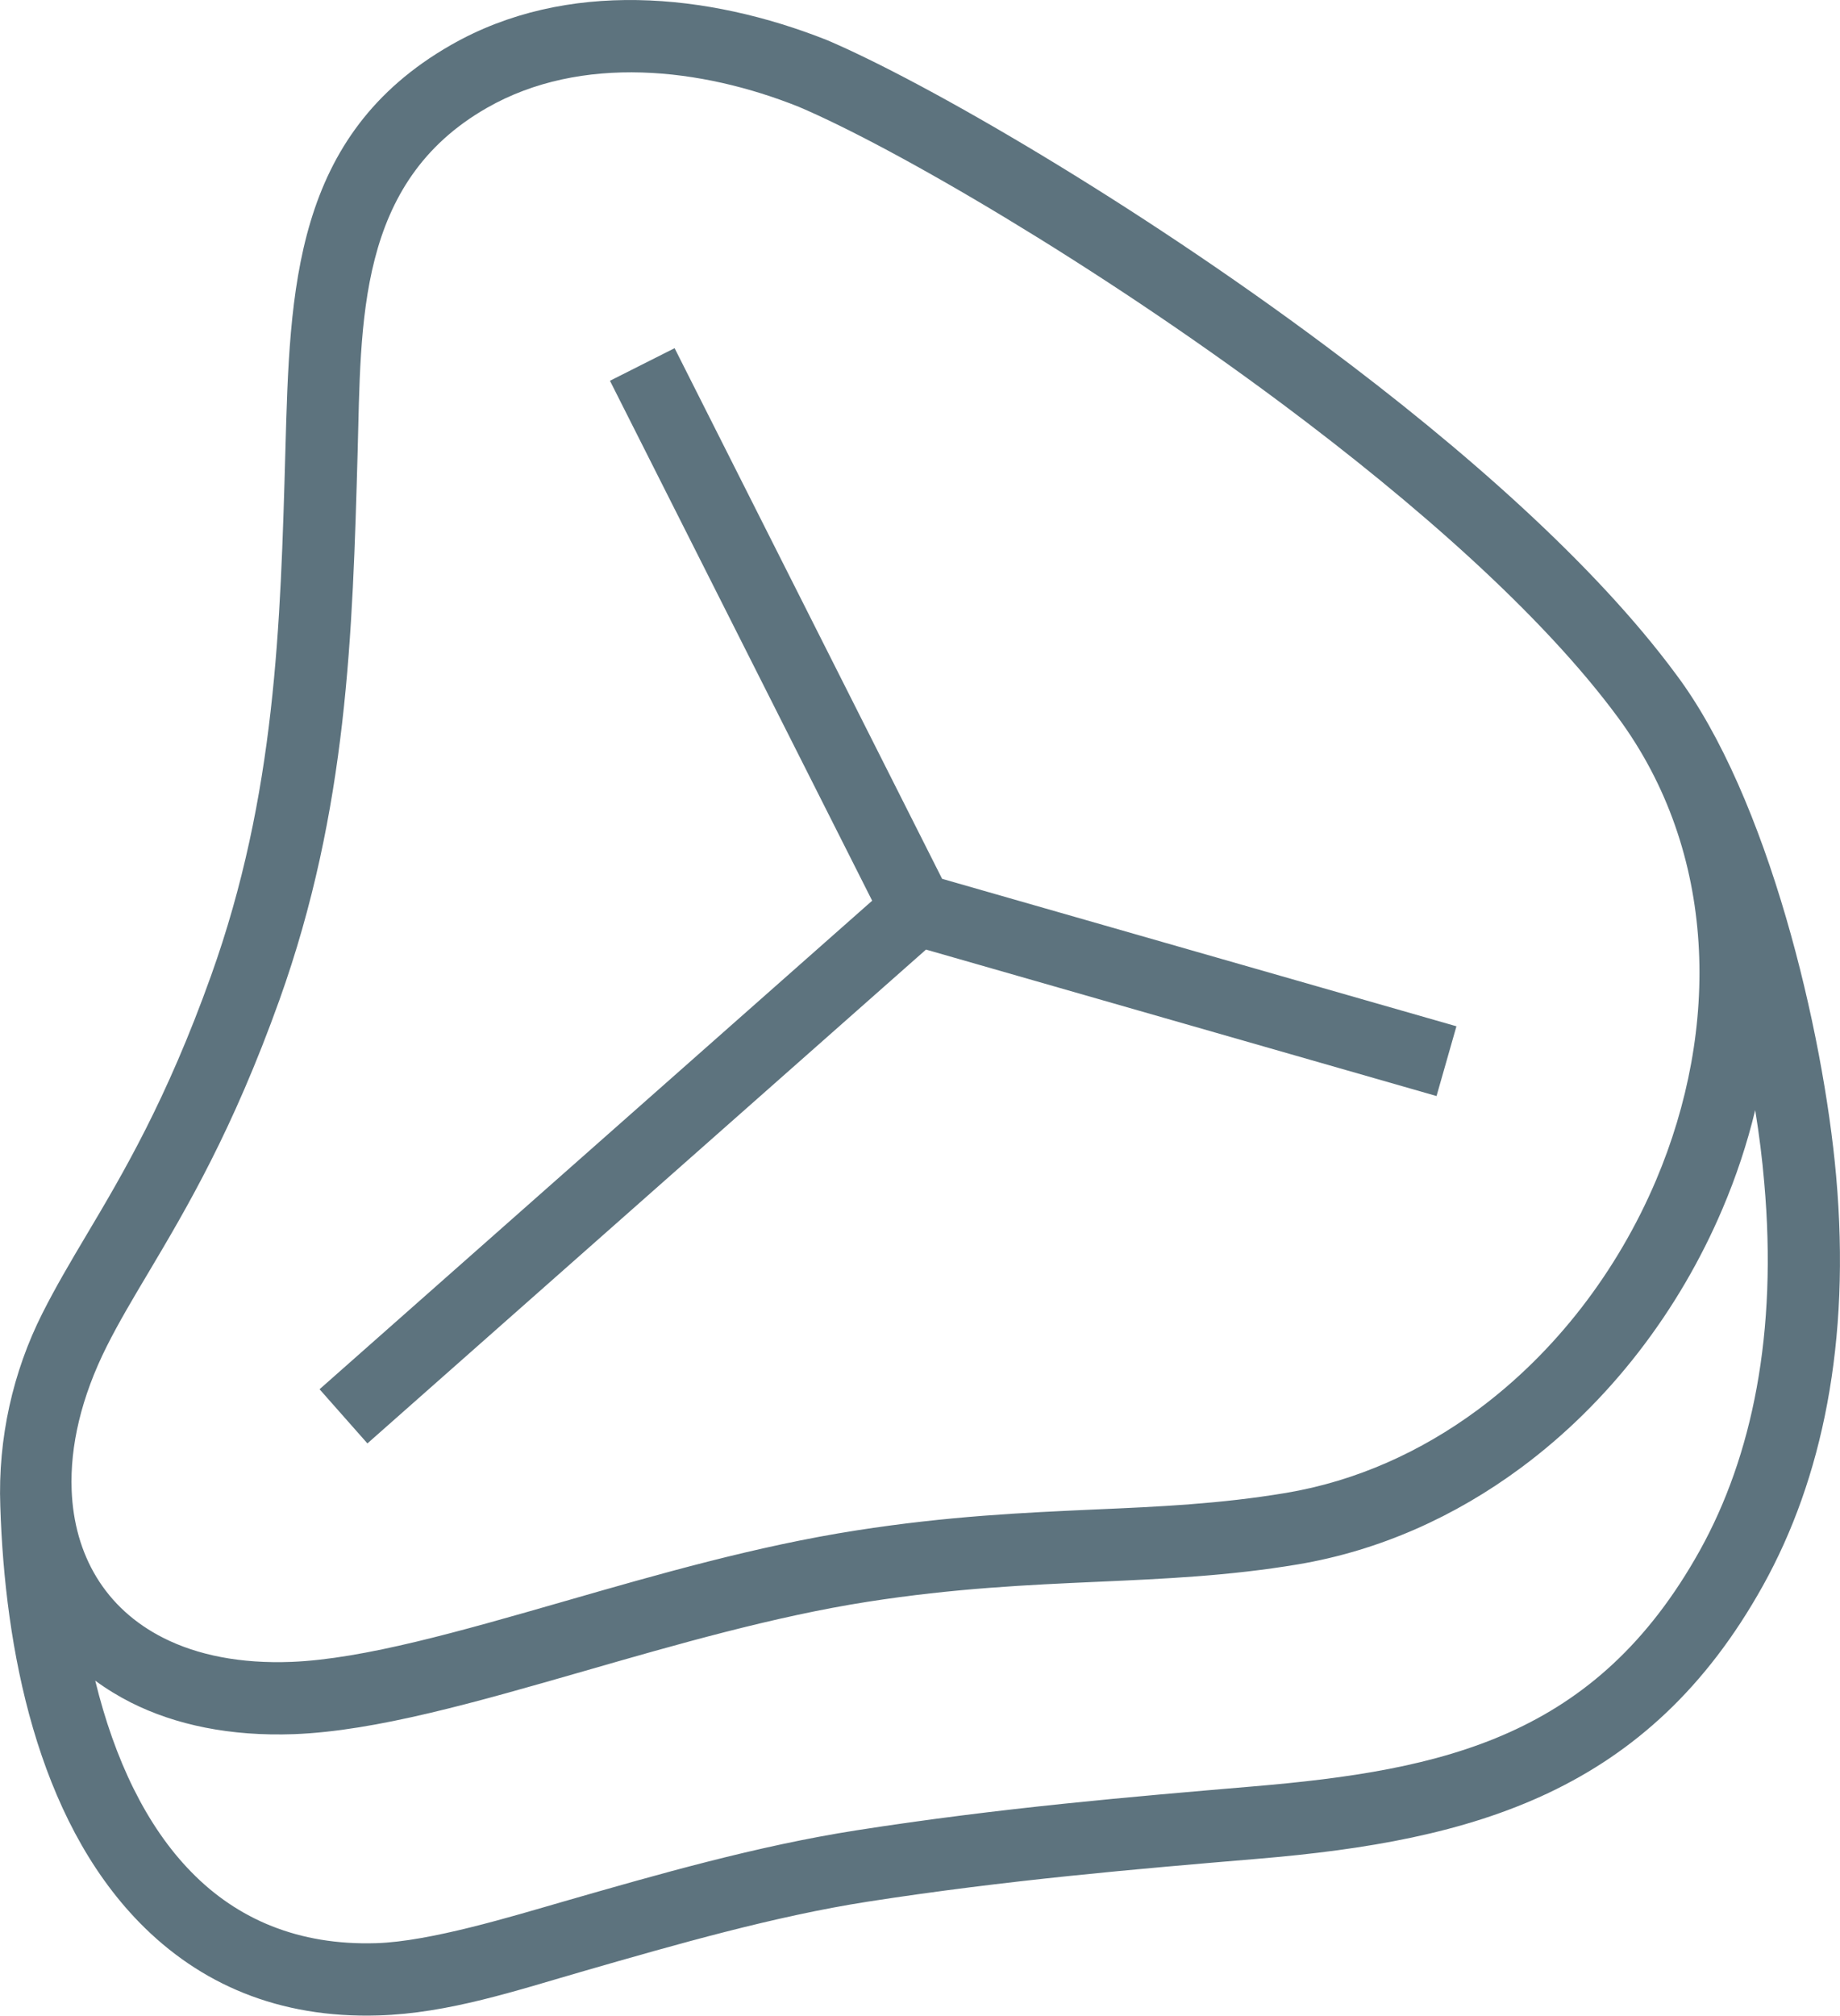 <?xml version="1.0" encoding="UTF-8"?>
<svg xmlns="http://www.w3.org/2000/svg" xmlns:xlink="http://www.w3.org/1999/xlink" width="71.928pt" height="78.762pt" viewBox="0 0 71.928 78.762" version="1.1">
<g id="surface1">
<path style=" stroke:none;fill-rule:evenodd;fill:#5d737e;fill-opacity:1;" d="M 71.777 45.953 C 72.355 52.449 71.23 57.797 68.922 61.949 C 64.43 70.027 57.66 71.922 49.168 72.633 C 44.473 73.027 39.344 73.465 33.914 74.309 C 30.266 74.879 26.43 75.98 22.836 77.016 C 20.207 77.773 17.531 78.676 14.781 78.754 C 10.891 78.871 7.797 77.523 5.449 75.121 C 1.441 71.016 0.188 64.43 0.012 58.859 C -0.086 56.203 0.508 53.598 1.652 51.328 C 2.176 50.289 2.746 49.324 3.371 48.273 C 4.797 45.875 6.508 42.996 8.25 38.125 C 10.781 31.066 10.965 24.43 11.156 17.605 C 11.332 11.34 11.449 5.289 17.629 1.758 C 22.137 -0.82 27.676 -0.281 32.336 1.57 C 36.195 3.215 44.293 7.898 51.82 13.516 C 57.211 17.531 62.344 22.055 65.508 26.336 C 69.121 31.137 71.277 40.301 71.777 45.953 M 3.723 65.672 C 4.152 65.988 4.617 66.273 5.117 66.527 C 6.855 67.402 9.004 67.855 11.508 67.762 C 14.711 67.637 18.613 66.512 22.84 65.297 C 26.434 64.262 30.266 63.16 33.914 62.59 C 37.316 62.059 40.191 61.93 42.902 61.809 C 45.535 61.691 48.023 61.582 50.734 61.129 C 53.941 60.59 56.887 59.254 59.438 57.367 C 62.902 54.809 65.641 51.223 67.336 47.23 C 67.867 45.984 68.297 44.691 68.613 43.379 C 68.77 44.344 68.887 45.281 68.965 46.195 C 69.492 52.098 68.496 56.895 66.453 60.578 C 62.402 67.859 56.512 69.172 48.934 69.809 C 44.254 70.207 39.137 70.637 33.48 71.52 C 29.586 72.129 25.703 73.246 22.062 74.293 C 20.016 74.883 16.809 75.867 14.703 75.93 C 11.668 76.023 9.277 74.992 7.477 73.148 C 5.719 71.352 4.48 68.766 3.723 65.672 M 36.828 34.34 L 56.934 40.102 L 56.156 42.828 L 36.199 37.105 L 14.363 56.402 L 12.492 54.285 L 34.094 35.195 L 23.844 14.879 L 26.371 13.605 Z M 10.922 39.078 C 9.09 44.188 7.301 47.203 5.809 49.715 C 5.199 50.738 4.641 51.676 4.176 52.602 C 3.176 54.59 2.734 56.512 2.801 58.227 C 2.898 60.758 4.105 62.852 6.391 64.004 C 7.715 64.672 9.395 65.016 11.398 64.938 C 14.23 64.824 17.992 63.742 22.066 62.57 C 25.703 61.523 29.586 60.406 33.48 59.801 C 37.059 59.242 40 59.109 42.777 58.984 C 45.312 58.875 47.699 58.766 50.27 58.336 C 53.02 57.875 55.555 56.723 57.754 55.098 C 60.809 52.84 63.23 49.668 64.734 46.125 C 67.25 40.195 67.152 33.312 63.238 28.02 C 60.266 23.996 55.332 19.668 50.129 15.785 C 42.77 10.297 34.93 5.75 31.23 4.176 C 27.43 2.652 22.723 2.105 19.035 4.215 C 13.941 7.125 14.121 12.57 13.98 17.684 C 13.781 24.75 13.59 31.625 10.922 39.078 "/>
</g>
</svg>
